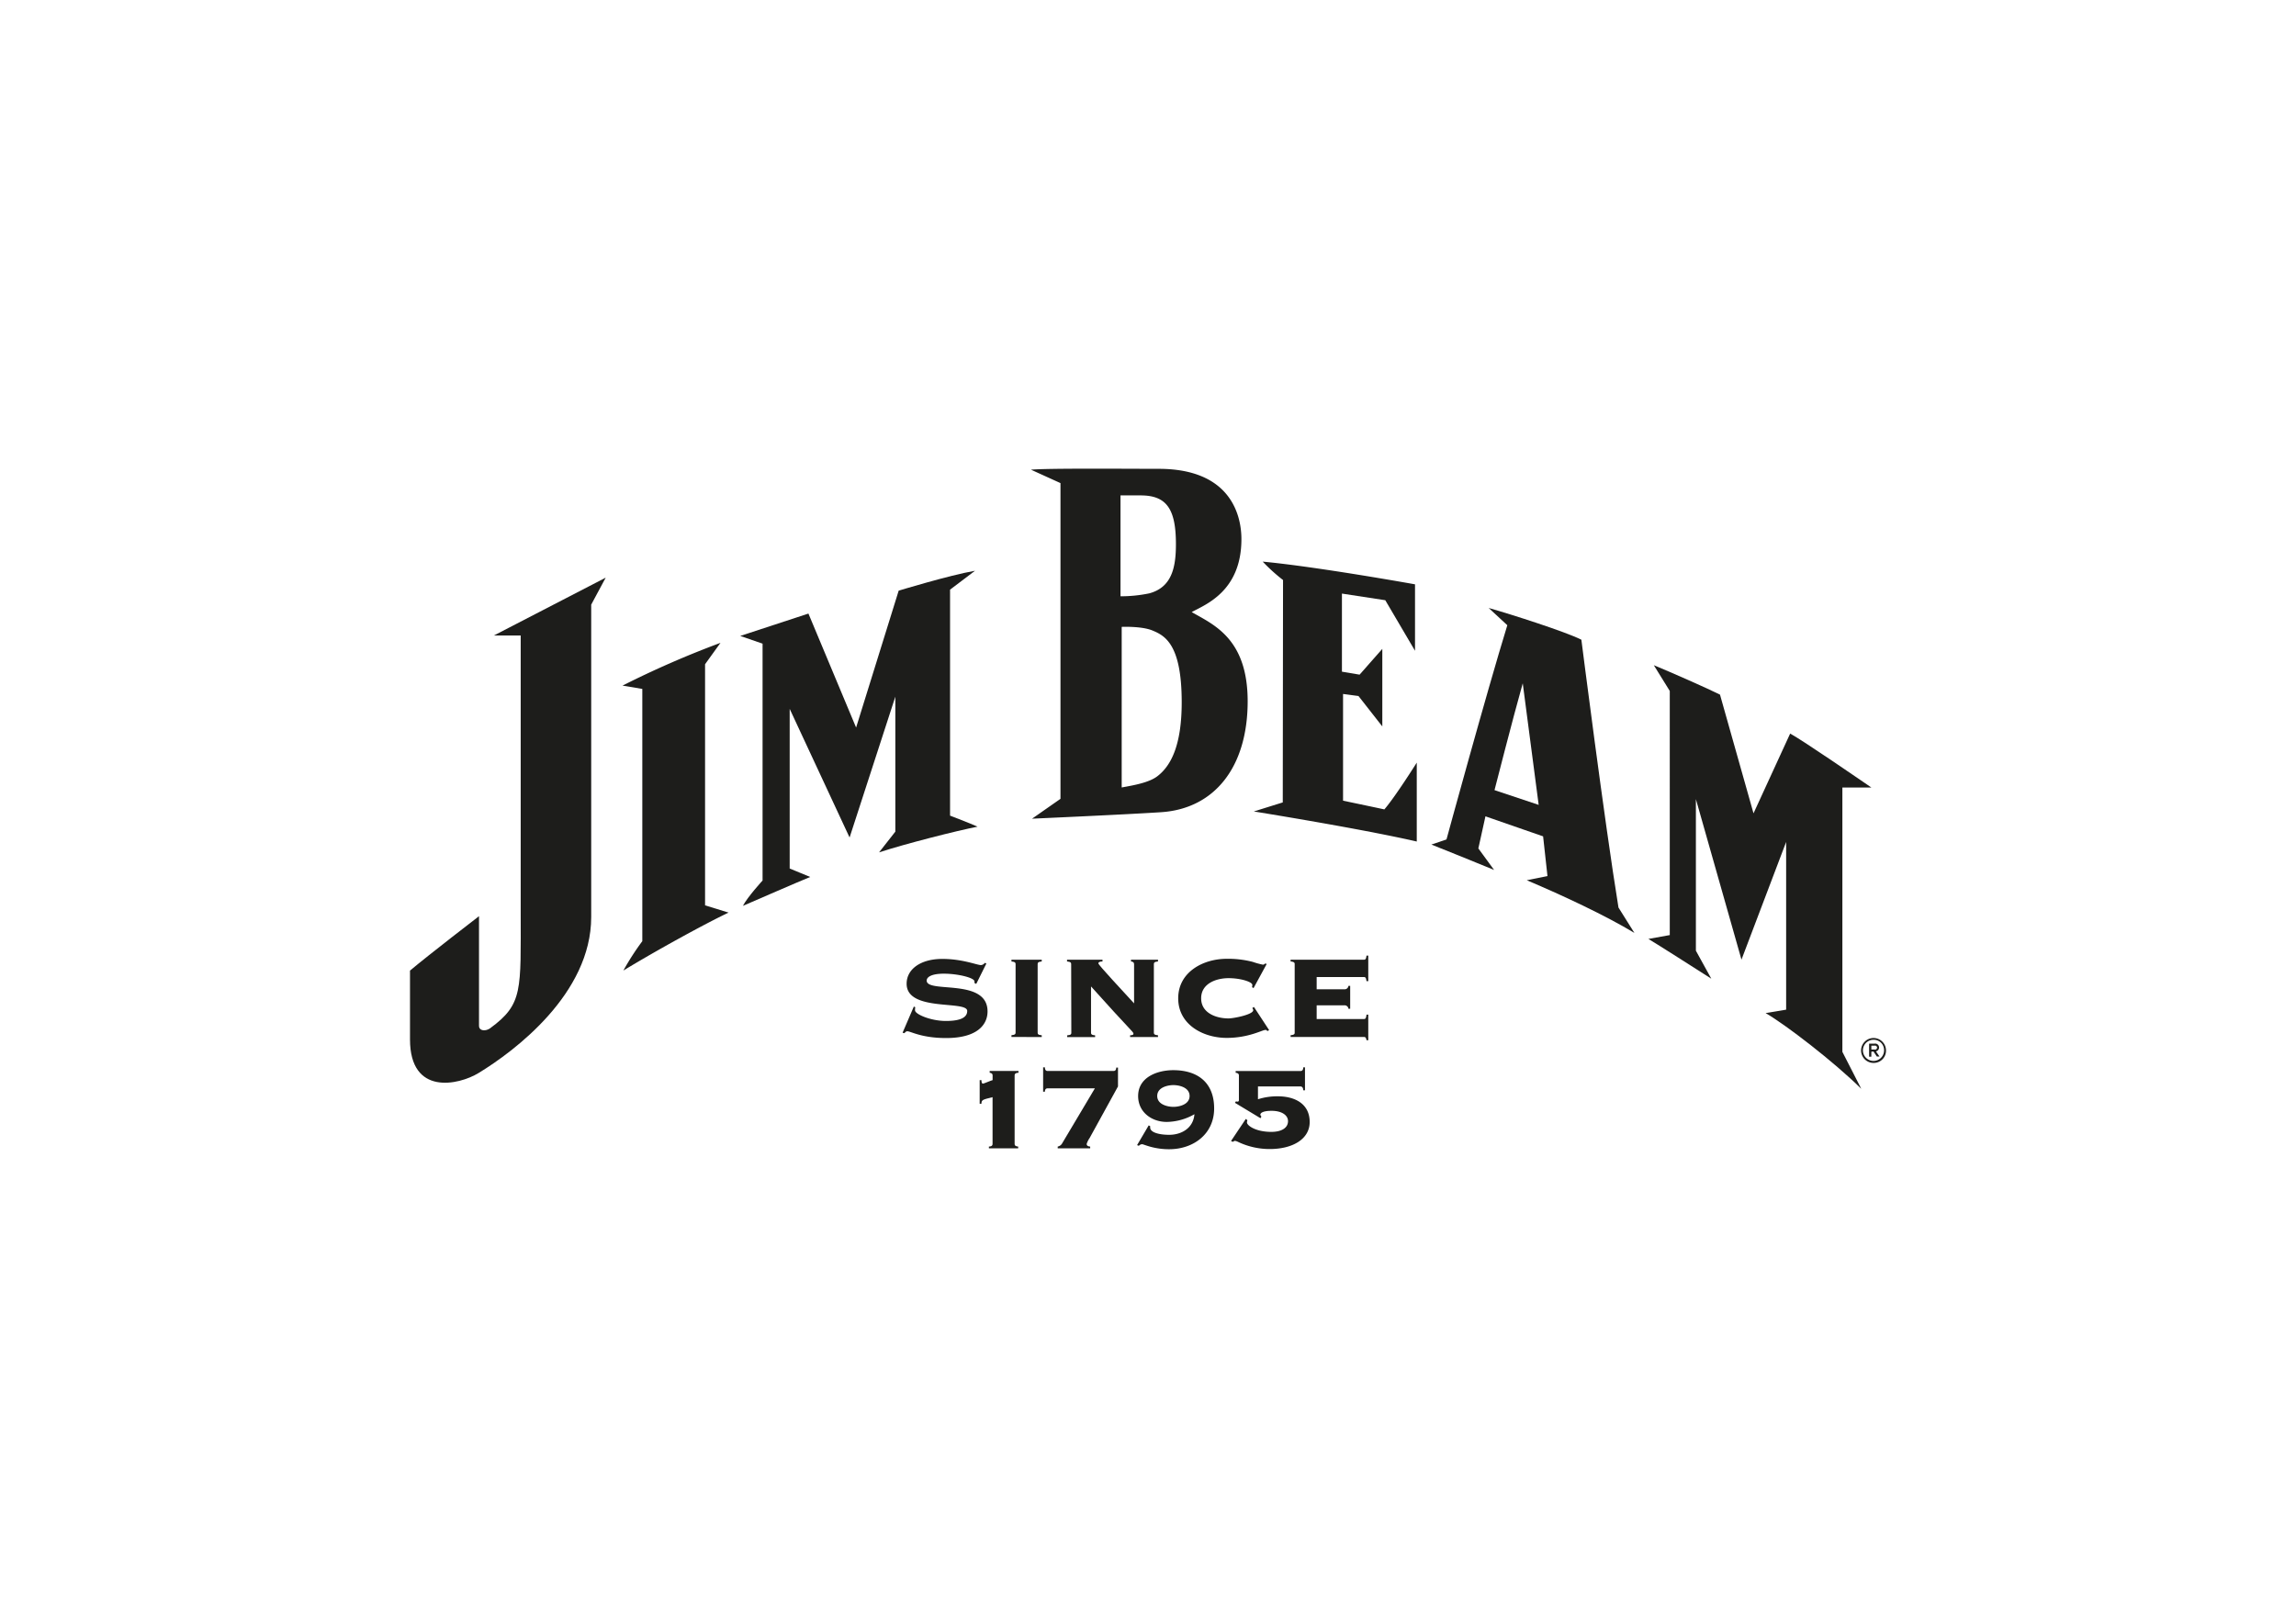 <svg id="Vrstva_1" data-name="Vrstva 1" xmlns="http://www.w3.org/2000/svg" viewBox="0 0 595.28 419.53"><defs><style>.cls-1{fill:#1d1d1b;}</style></defs><title>loga</title><path class="cls-1" d="M485.23,204.21l-7.56,0v68.54l4.9,9.58c-7.17-7.08-19.5-16.54-24.8-19.64l5.32-.88V218.32l-11.58,30.52-11.82-41.63v39.31l4,7.26c-4.5-2.87-13.48-8.62-16.31-10.31l5.54-1V179.17l-4.14-6.68c3.83,1.56,14.21,6.13,17.16,7.63l8.69,30.78,9.5-20.68c3.84,2.13,17.61,11.64,21.08,14"/><path class="cls-1" d="M386,157.68l4.8,4.44c-5.46,17.75-15.77,55.55-15.77,55.55L371.11,219c2.57,1,12.85,5.16,16.26,6.58L383.29,220l1.84-8.32,14.95,5.19,1.13,10.3-5.37,1.08c9.47,4,20.46,9.17,27.91,13.66l-4.13-6.58C416,213.15,410,165.88,410,165.88c-4.08-2.07-18.48-6.67-23.93-8.2m1.41,47.2s4.81-18.83,7.32-27.7l4.13,31.53Z"/><path class="cls-1" d="M325.05,210.42l7.53-2.35.07-57.67a45.51,45.51,0,0,1-5.27-4.77c14.25,1.34,39.49,5.89,39.49,5.89l0,17.23-7.71-13.11-11.24-1.72v20.25l4.58.77,5.89-6.68v20.11l-6.18-7.89-4-.53v27.67s7.51,1.57,10.71,2.26c2.84-3.29,8.4-12.13,8.4-12.13v20.46c-12.25-2.81-33.23-6.33-42.21-7.79"/><path class="cls-1" d="M309,158.7c3.45-1.91,12.86-5.32,12.86-18.91,0-6.26-2.84-18.22-21.44-18.22-8.22,0-28.52-.18-33.13.22l7.66,3.48,0,81.87-7.37,5.15S292,211.2,301,210.61c13.92-.9,22.48-11.73,22.48-28.77,0-16.39-9-19.92-14.53-23.14m-18.44-30.24,5.23,0c6.72,0,9.14,3.51,9.14,12.66,0,6.07-1.09,11.17-6.91,12.74a36.59,36.59,0,0,1-7.46.76Zm8.21,35c3.28,1.34,7.66,3.56,7.66,18.64,0,11.09-2.75,16.45-6.3,19.17-2.16,1.67-6.15,2.36-9.26,2.92V162.55s5.09-.22,7.9.91"/><path class="cls-1" d="M227.93,221l4.2-5.35,0-35-11.86,36.52-15.53-33.36v41.4l5.32,2.19c-3.65,1.48-13.73,5.9-17.45,7.49,1.23-2.35,5.1-6.57,5.1-6.57l0-61.42-5.79-2,17.68-5.8,12.36,29.56L233,153.16s13.1-4,19.79-5.16l-6.47,4.9v58.6s5.4,2.06,7.13,2.86c-5.19,1-18.74,4.43-25.56,6.67"/><path class="cls-1" d="M161.64,251.63a67.69,67.69,0,0,1,4.89-7.58V178.64l-5.13-.86a246.69,246.69,0,0,1,25.4-11.09l-4,5.55v62.52l6.1,1.88c-6.21,2.93-19.12,10.05-27.24,15"/><path class="cls-1" d="M127.12,266.61c-1.16.85-2.93.78-2.93-.63V237.57s-12.92,9.93-17.89,14.11v17.84c0,14.66,12.59,11.87,17.76,8.73,9.41-5.72,29.22-20.61,29.22-40.46v-81l3.76-7-29,15H135v71.5c0,20.58.62,24.05-7.87,30.3"/><path class="cls-1" d="M485.78,275.62a3.23,3.23,0,1,1,3.2-3.23,3.17,3.17,0,0,1-3.2,3.23m0-6a2.74,2.74,0,1,0,2.7,2.73,2.67,2.67,0,0,0-2.7-2.73m-.6,3.09v1.3h-.58v-3.39H486a1,1,0,0,1,1.18,1,1,1,0,0,1-.81,1l.93,1.34h-.69l-.88-1.3Zm.81-1.56h-.81v1H486a.52.52,0,1,0,0-1"/><path class="cls-1" d="M236.93,261l.38.19a2.57,2.57,0,0,0-.07.8c0,1,4.07,2.75,8,2.75,3.81,0,5.53-.92,5.53-2.6,0-2.82-15.71.31-15.71-7.05,0-3.81,3.66-6.44,9.26-6.44,5.23,0,9,1.6,10,1.6a1.3,1.3,0,0,0,1-.57l.42.15-2.63,5.3-.46-.23v-.42c0-.95-4.34-2-7.93-2-3.32,0-4.46.92-4.46,1.79,0,3.39,15.78-.76,15.78,8,0,3.28-2.47,6.9-10.75,6.9-6.36,0-9.19-1.76-10.06-1.76-.31,0-.53.27-.76.5l-.46-.12Z"/><path class="cls-1" d="M262.24,268.89v-.46c.95-.07,1.07-.34,1.07-.68V250c0-.34-.12-.61-1.07-.69v-.45h7.85v.45c-.95.08-1.06.35-1.06.69v17.77c0,.34.11.61,1.06.68v.46Z"/><path class="cls-1" d="M277.72,250c0-.34-.12-.61-1.07-.69v-.45h9.19v.45c-.88,0-1.07.27-1.07.5,0,.42,6.59,7.43,9.26,10.37V250c0-.46-.3-.65-.8-.69v-.45h7v.45c-.95.08-1.07.35-1.07.69v17.77c0,.34.12.61,1.07.68v.46H293v-.46c.68,0,.87-.15.87-.42,0-.49-.95-1-11-12.24v12c0,.34.11.61,1.06.68v.46h-7.24v-.46c1-.07,1.07-.34,1.07-.68Z"/><path class="cls-1" d="M325,256.23l-.39-.27a1.93,1.93,0,0,0,.08-.57c0-.76-2.94-1.75-6.18-1.75-3.08,0-7.09,1.33-7.09,5.22s4,5.22,7.09,5.22c1.34,0,6.41-1,6.41-2.13,0-.23-.15-.38-.23-.57l.42-.27,3.93,6-.46.27a.47.47,0,0,0-.53-.31c-.77,0-4.31,2.06-10,2.06-6.1,0-12.58-3.43-12.58-10.26s6.48-10.25,12.58-10.25a25.29,25.29,0,0,1,6.75.8,19.44,19.44,0,0,0,2.62.72.74.74,0,0,0,.58-.3l.42.11Z"/><path class="cls-1" d="M350.06,261.57h-.45a1,1,0,0,0-1.15-.88h-7.09v3.55h12.24c.42,0,.57-.19.68-1.14h.46v6.63h-.46c-.11-.65-.26-.84-.68-.84h-19v-.46c1-.08,1.06-.34,1.06-.68V250c0-.34-.11-.61-1.06-.69v-.45h19c.42,0,.57-.19.68-1.07h.46v6.63h-.46c-.11-.87-.26-1.07-.68-1.07H341.37v3.17h7.09a1,1,0,0,0,1.15-.88h.45Z"/><path class="cls-1" d="M254,286.21v-6.13h.46c0,.26,0,.91.41.91.19,0,2.14-.84,2.48-.91v-1.22c0-.54-.46-.65-.76-.69v-.46h7.47v.46c-.53,0-1,.15-1,.69v17.76c0,.54.46.65.92.69v.46h-7.59v-.46c.49,0,.95-.15.95-.69V284.5c-2.63.65-2.86.69-2.89,1.71Z"/><path class="cls-1" d="M271.6,282.21c-.31,0-.69.15-.69.88h-.46v-6.33h.46c0,.8.38.95.69.95h17.11c.31,0,.69-.15.69-.88h.46v4.89L282.5,295.1a6,6,0,0,0-.76,1.52c0,.53.45.65.91.69v.46h-8.42v-.46a1.71,1.71,0,0,0,1.22-.95l8.42-14.15Z"/><path class="cls-1" d="M297.82,291.82l.38.19v.34c0,1.34,2.44,1.91,4.92,1.91,3.2,0,6.26-1.72,6.56-5.34a14.81,14.81,0,0,1-7.17,2c-3.93,0-7.43-2.55-7.43-6.71,0-4.91,5-6.71,9.11-6.71,6.37,0,10.6,3.25,10.6,9.92S309.38,298,303.12,298a18.34,18.34,0,0,1-4.88-.65c-1.22-.35-1.94-.65-2.09-.65a1.16,1.16,0,0,0-.88.42l-.46-.19Zm2.21-7.63c0,2.25,2.75,2.82,4.2,2.82s4.19-.57,4.19-2.82-2.74-2.82-4.19-2.82-4.2.57-4.2,2.82"/><path class="cls-1" d="M323,290.14l.42.35a1.42,1.42,0,0,0-.12.57c0,.76,2.18,2.44,6.33,2.44,2.59,0,4.31-1,4.31-2.79,0-1.45-1.49-2.67-4.27-2.67-2.17,0-2.9.54-2.9,1,0,.16.12.27.27.5l-.23.42-6.63-4,.26-.38a1.08,1.08,0,0,0,.46.07c.19,0,.31-.15.31-.38v-6.4c0-.54-.46-.65-.84-.69v-.46H337.2c.3,0,.69-.15.69-.95h.45v5.95h-.45c0-.76-.39-1-.69-1H326.15v3.32a16.3,16.3,0,0,1,5.18-.76c4.23,0,8.23,1.83,8.23,6.67,0,4.35-4.31,7-10.37,7a19,19,0,0,1-8.15-1.83,3.45,3.45,0,0,0-.84-.3,1.28,1.28,0,0,0-.57.27l-.46-.23Z"/></svg>